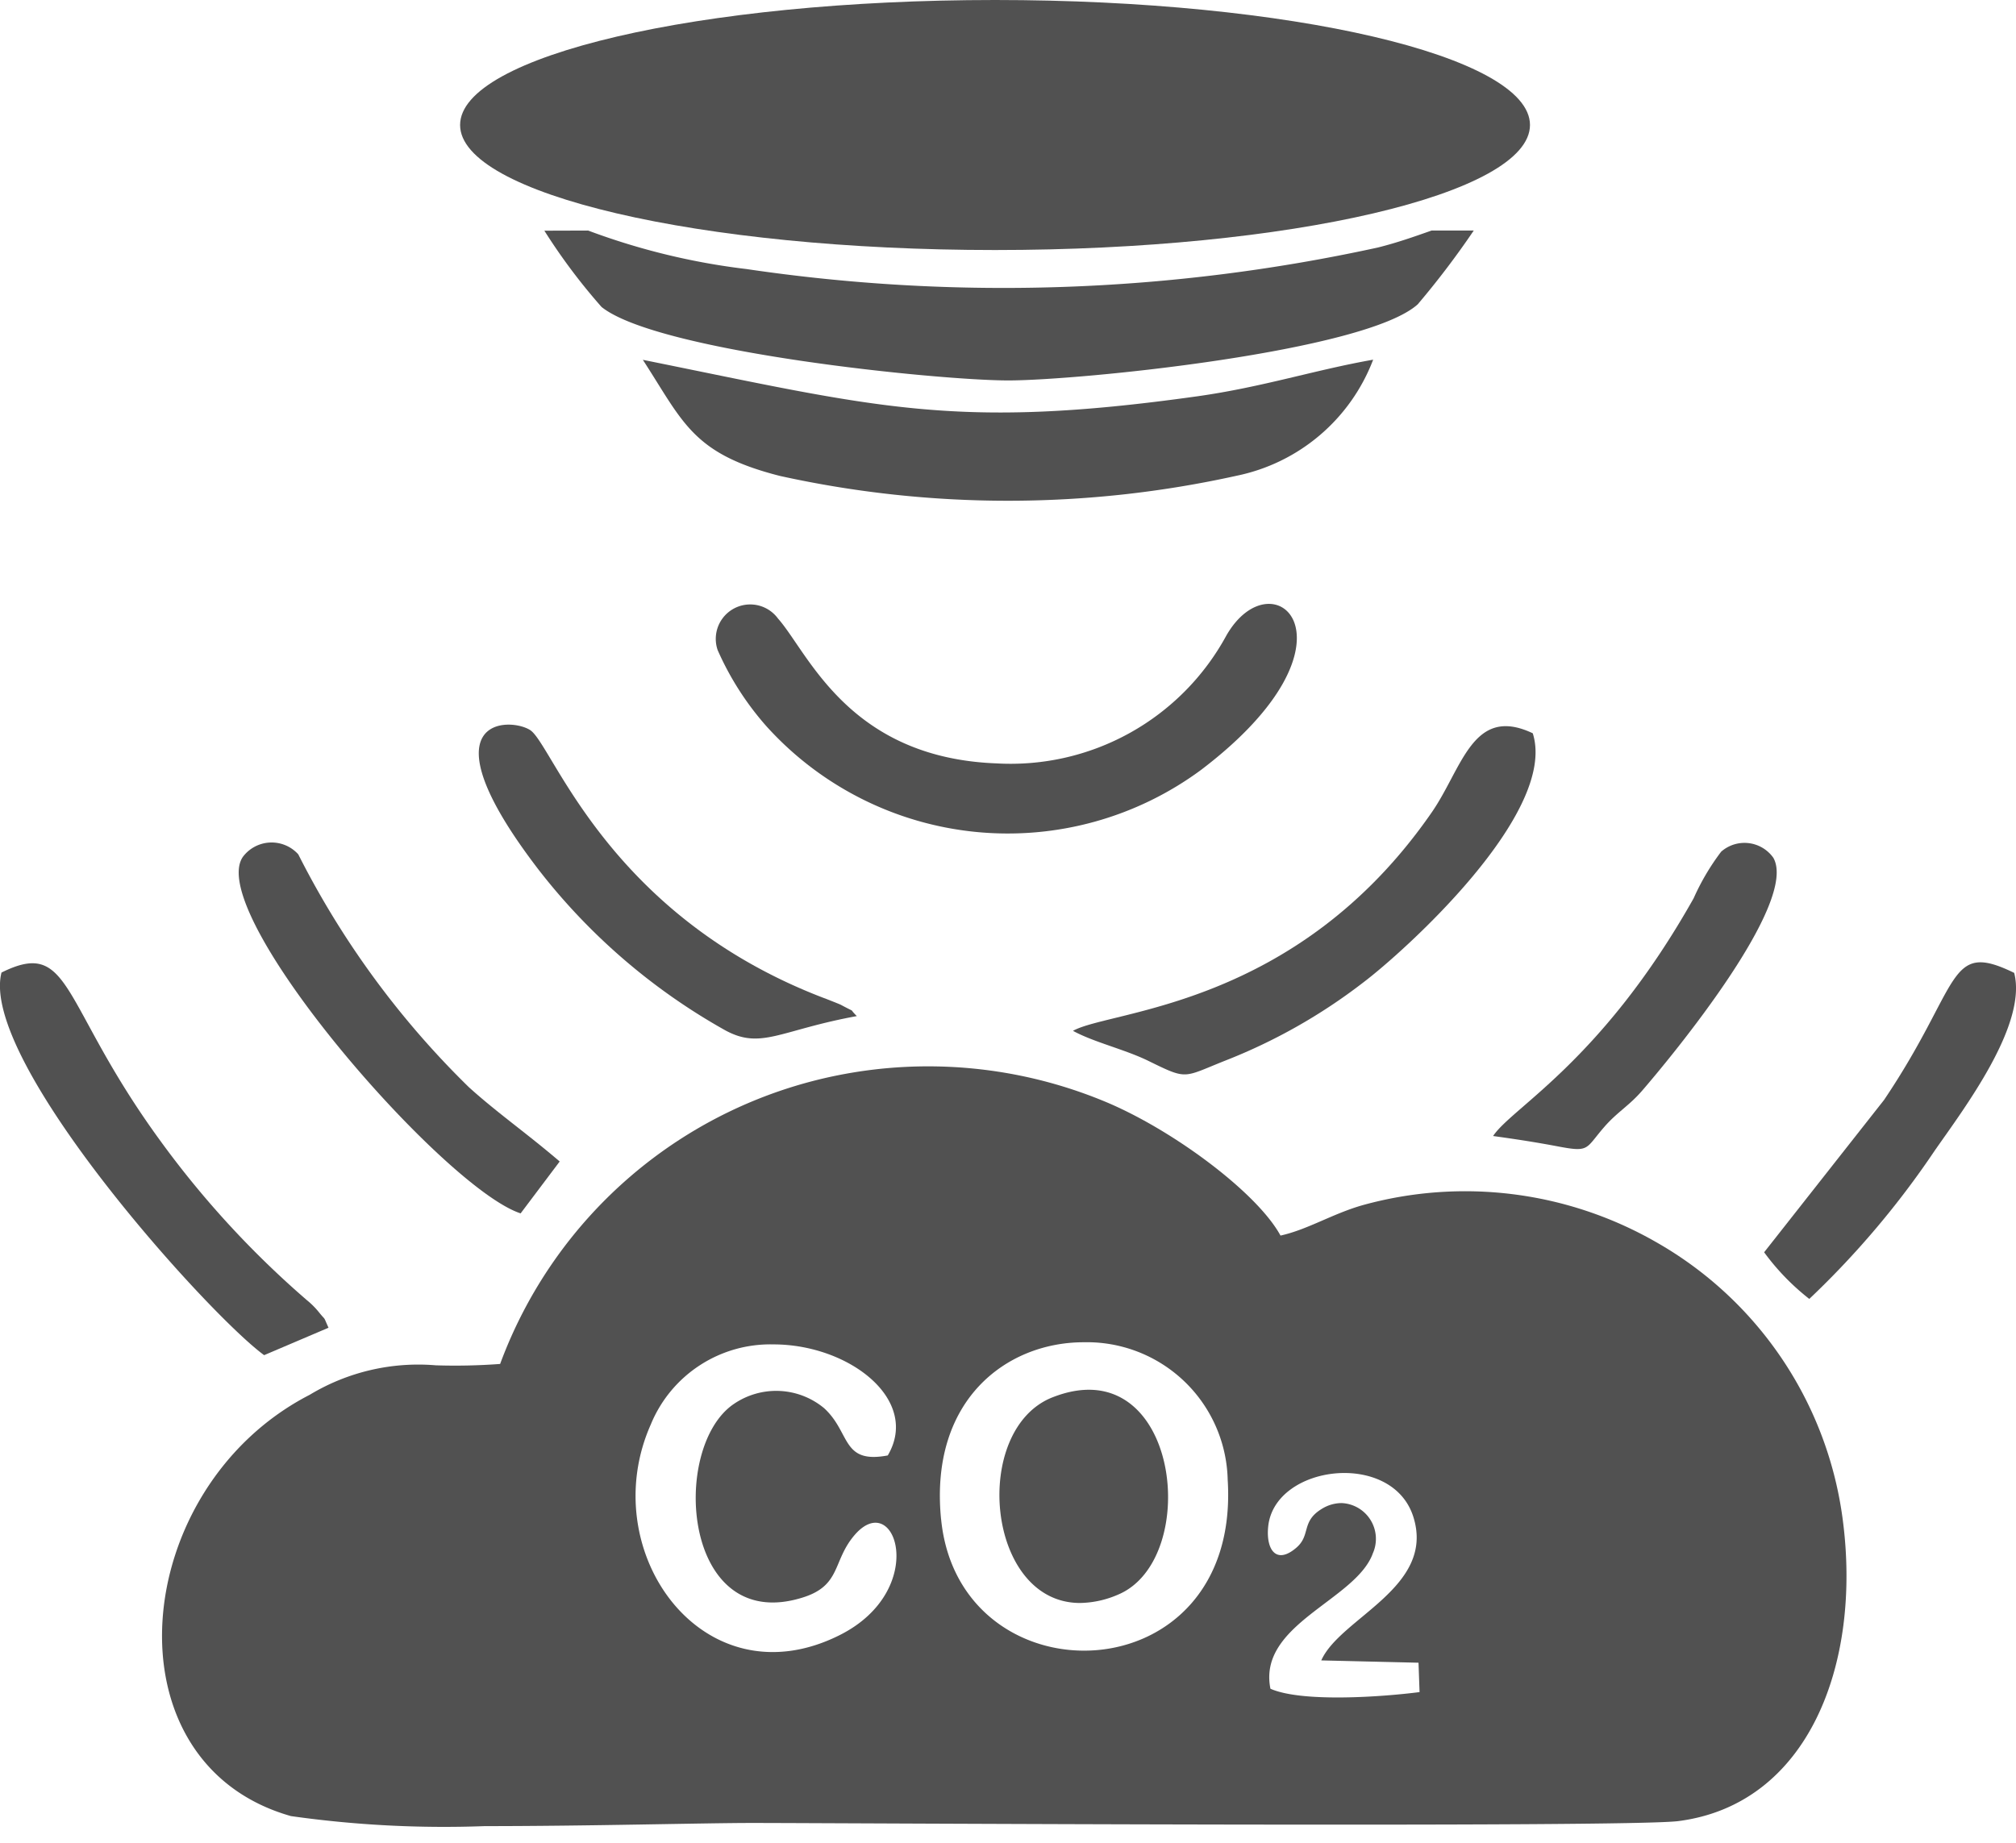 <svg xmlns="http://www.w3.org/2000/svg" width="60.121" height="54.973" viewBox="0 0 60.121 54.973">
  <g id="Grupo_393" data-name="Grupo 393" transform="translate(-554 -1134)">
    <path id="Unión_1" data-name="Unión 1" d="M625.845,846.365c-5.578-1.581-4.823-9.8.563-12.569a6.265,6.265,0,0,1,3.759-.877,18.084,18.084,0,0,0,1.916-.041,13.572,13.572,0,0,1,10.06-8.608,13.746,13.746,0,0,1,7.912.755c2.033.826,4.6,2.733,5.3,4.024.816-.18,1.57-.662,2.474-.914a11.449,11.449,0,0,1,8.7,1.093,11.189,11.189,0,0,1,5.592,8.286c.571,4.312-1.02,8.5-4.9,9-1.552.2-25.343.056-27.616.056-1.437,0-4.865.094-7.98.094A32.554,32.554,0,0,1,625.845,846.365Zm32.257-7.818c-.526,1.388-3.434,2.1-3.047,4.019.941.416,3.344.243,4.447.1l-.031-.876-2.9-.069c.564-1.272,3.4-2.173,2.749-4.271-.619-2-4.13-1.576-4.331.268-.074.681.228,1.166.839.641.436-.374.136-.777.755-1.156a1.129,1.129,0,0,1,.59-.175A1.068,1.068,0,0,1,658.1,838.547Zm-21.515-3.888c-1.711,3.794,1.552,8.349,5.621,6.308,2.689-1.348,1.661-4.42.436-2.974-.657.775-.383,1.5-1.557,1.858-3.568,1.1-3.94-4.479-2.039-5.776a2.236,2.236,0,0,1,2.695.121c.8.728.513,1.673,1.9,1.411.977-1.66-1.154-3.312-3.408-3.312A3.853,3.853,0,0,0,636.586,834.659Zm8.647,2.854c.547,5.5,8.956,5.3,8.546-1.182a4.2,4.2,0,0,0-4.3-4.1C647.177,832.233,644.879,833.964,645.233,837.513Zm3.322-3.639c3.781-1.49,4.484,4.839,1.945,5.889a2.945,2.945,0,0,1-1.124.245C646.571,840.008,646.122,834.833,648.555,833.874Z" transform="translate(-63.168 341.807)" fill="#515151" stroke="rgba(0,0,0,0)" stroke-miterlimit="10" stroke-width="1"/>
    <path id="Trazado_2098" data-name="Trazado 2098" d="M414.12,99.988a54.333,54.333,0,0,0,15.4,0Z" transform="translate(162.12 1040.893)" fill="#515151" fill-rule="evenodd"/>
    <path id="Trazado_2099" data-name="Trazado 2099" d="M409.443,99.988a17.754,17.754,0,0,0,1.706,2.276c1.676,1.342,10.019,2.19,12.125,2.191,2.129,0,10.649-.858,12.215-2.271a25.653,25.653,0,0,0,1.67-2.2H435.9c-.514.182-1.047.369-1.6.506a52.32,52.32,0,0,1-18.831.642,20.276,20.276,0,0,1-4.72-1.148Z" transform="translate(160.791 1040.893)" fill="#515151" fill-rule="evenodd"/>
    <path id="Trazado_2100" data-name="Trazado 2100" d="M411.73,102.988c1.21,1.865,1.477,2.8,4.09,3.464a31.569,31.569,0,0,0,13.627-.008,5.55,5.55,0,0,0,4.062-3.46c-1.739.306-3.3.819-5.244,1.092-7.25,1.017-9.547.322-16.536-1.088" transform="translate(161.441 1041.745)" fill="#515151" fill-rule="evenodd"/>
    <path id="Trazado_2101" data-name="Trazado 2101" d="M427.9,113.6c5.037-3.836,2.137-6.432.744-4a7.321,7.321,0,0,1-6.852,3.813c-4.427-.166-5.617-3.306-6.518-4.32a1.027,1.027,0,0,0-1.8.941,8.744,8.744,0,0,0,1.464,2.282A9.7,9.7,0,0,0,427.9,113.6" transform="translate(161.928 1043.358)" fill="#515151" fill-rule="evenodd"/>
    <path id="Trazado_2103" data-name="Trazado 2103" d="M421.719,120.585c.625.342,1.554.554,2.256.9,1.167.572,1.016.493,2.277-.009a16.694,16.694,0,0,0,4.119-2.331c1.2-.905,5.816-5.052,5.059-7.436-1.793-.85-2.1,1.044-3.015,2.362-4.047,5.849-9.6,5.886-10.7,6.516" transform="translate(164.28 1044.164)" fill="#515151" fill-rule="evenodd"/>
    <path id="Trazado_2105" data-name="Trazado 2105" d="M406.6,127.875c-.181-.4-.049-.166-.3-.48a2.419,2.419,0,0,0-.347-.344,28.133,28.133,0,0,1-4.378-4.765c-2.983-4.093-2.626-6.049-4.727-5.006-.674,2.61,6.163,10.195,7.832,11.413Z" transform="translate(157.197 1045.73)" fill="#515151" fill-rule="evenodd"/>
    <path id="Trazado_2106" data-name="Trazado 2106" d="M411.918,123.713c-.968-.83-1.866-1.454-2.709-2.217a26.255,26.255,0,0,1-5.087-6.945,1.071,1.071,0,0,0-1.649.071c-1.164,1.654,5.968,9.88,8.28,10.639Z" transform="translate(158.773 1044.933)" fill="#515151" fill-rule="evenodd"/>
    <path id="Trazado_2107" data-name="Trazado 2107" d="M418.232,119.624c-6.48-2.468-8.105-7.566-8.779-8-.618-.4-3.256-.407.253,4.167a18.43,18.43,0,0,0,5.557,4.784c1.079.591,1.634,0,3.931-.42-.274-.271.03-.064-.469-.333-.058-.031-.4-.161-.493-.2" transform="translate(160.358 1044.154)" fill="#515151" fill-rule="evenodd"/>
    <path id="Trazado_2109" data-name="Trazado 2109" d="M439.113,127.022a26.306,26.306,0,0,0,3.742-4.426c.873-1.253,2.768-3.75,2.369-5.3-2.009-.981-1.558.339-3.88,3.789l-3.577,4.545a7.021,7.021,0,0,0,1.345,1.39" transform="translate(168.843 1045.724)" fill="#515151" fill-rule="evenodd"/>
    <path id="Trazado_2110" data-name="Trazado 2110" d="M431.474,122.95c.718.1,1.273.185,1.948.313.939.177.8.068,1.367-.583.383-.441.741-.633,1.125-1.077.907-1.048,4.681-5.624,3.916-6.954a1.054,1.054,0,0,0-1.554-.181,7.015,7.015,0,0,0-.822,1.392c-2.733,4.858-5.412,6.233-5.98,7.09" transform="translate(167.053 1044.936)" fill="#515151" fill-rule="evenodd"/>
    <path id="Trazado_2112" data-name="Trazado 2112" d="M423.44,94.63c8.811,0,15.953,1.67,15.953,3.728s-7.142,3.73-15.953,3.73-15.953-1.67-15.953-3.73,7.143-3.728,15.953-3.728" transform="translate(160.234 1039.37)" fill="#515151" fill-rule="evenodd"/>
  </g>
</svg>
